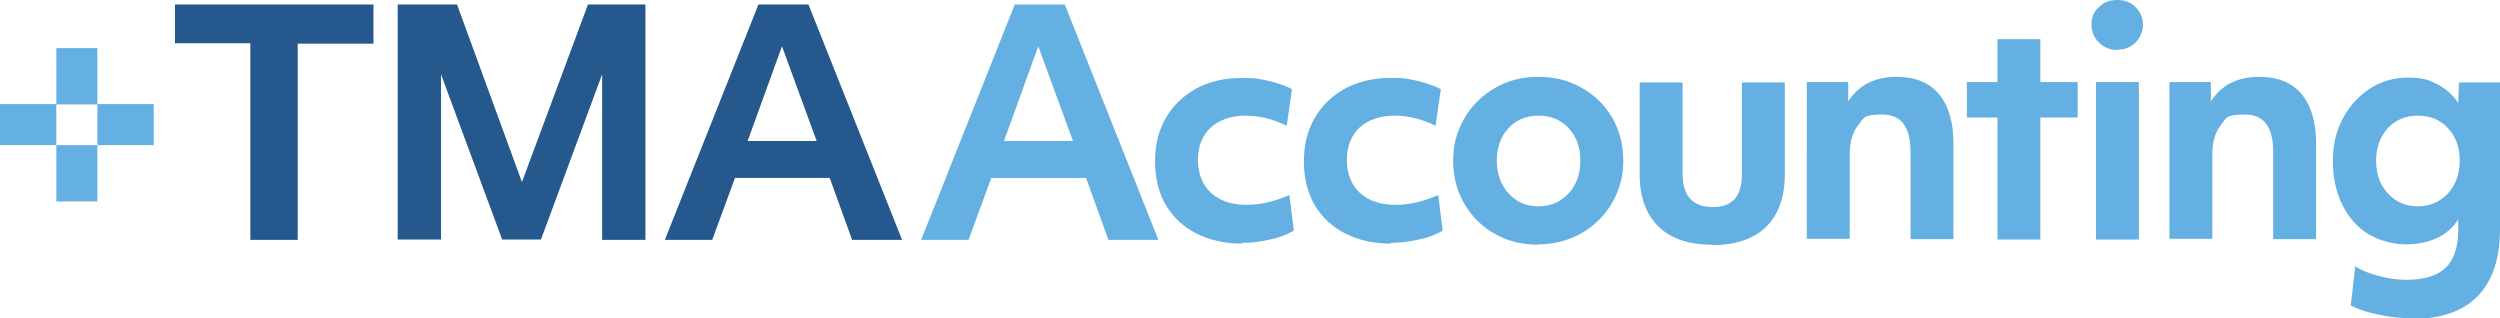 <?xml version="1.0" encoding="UTF-8"?>
<svg id="Layer_1" xmlns="http://www.w3.org/2000/svg" version="1.1" viewBox="0 0 670.1 85.3">
  <!-- Generator: Adobe Illustrator 29.2.1, SVG Export Plug-In . SVG Version: 2.1.0 Build 116)  -->
  <defs>
    <style>
      .st0 {
        fill: #64b0e2;
      }

      .st1 {
        fill: #25588d;
      }
    </style>
  </defs>
  <path class="st1" d="M67.2,11.6h-20.3V1.2h53.2v10.5h-20.3v52.6h-12.7V11.6Z"/>
  <path class="st1" d="M203.3,1.2h13.4l25.1,63.1h-13.4l-6-16.6h-25.4l-6.1,16.6h-12.7L203.3,1.2ZM218.9,37.8l-9.3-25.4-9.2,25.4h18.5Z"/>
  <path class="st0" d="M272,1.2h13.4l25.1,63.1h-13.4l-6-16.6h-25.4l-6.1,16.6h-12.7L272,1.2ZM287.6,37.8l-9.3-25.4-9.2,25.4h18.5Z"/>
  <path class="st0" d="M332.9,65.3c-4.6,0-8.6-.9-12.2-2.7-3.5-1.8-6.2-4.3-8.2-7.6-1.9-3.3-2.9-7.2-2.9-11.7s.9-8.2,2.8-11.5c1.9-3.4,4.6-6,8.1-8,3.5-1.9,7.6-2.9,12.2-2.9s5,.3,7.4.8c2.5.6,4.5,1.3,6.2,2.2l-1.4,9.8c-3.7-1.8-7.4-2.7-11.1-2.7s-7,1.1-9.3,3.2c-2.3,2.2-3.4,5.1-3.4,8.7s1.2,6.7,3.5,8.8c2.3,2.1,5.5,3.2,9.5,3.2s7.4-.9,11.5-2.6l1.2,9.5c-1.8,1.1-3.9,1.9-6.4,2.4-2.5.6-5,.9-7.6.9Z"/>
  <path class="st0" d="M372.8,65.3c-4.6,0-8.6-.9-12.2-2.7-3.5-1.8-6.2-4.3-8.2-7.6-1.9-3.3-2.9-7.2-2.9-11.7s.9-8.2,2.8-11.5c1.9-3.4,4.6-6,8.1-8,3.5-1.9,7.6-2.9,12.2-2.9s5,.3,7.4.8c2.5.6,4.5,1.3,6.2,2.2l-1.4,9.8c-3.7-1.8-7.4-2.7-11.1-2.7s-7,1.1-9.3,3.2c-2.3,2.2-3.4,5.1-3.4,8.7s1.2,6.7,3.5,8.8c2.3,2.1,5.5,3.2,9.5,3.2s7.4-.9,11.5-2.6l1.2,9.5c-1.8,1.1-3.9,1.9-6.4,2.4-2.5.6-5,.9-7.6.9Z"/>
  <path class="st0" d="M412.3,65.6c-4.1,0-8-.9-11.4-2.8-3.5-1.9-6.2-4.5-8.3-8-2-3.4-3.1-7.3-3.1-11.7s1-7.8,2.9-11.2c1.9-3.4,4.6-6.1,8.1-8.2s7.4-3.1,11.8-3.1,8,.9,11.4,2.8c3.5,1.9,6.2,4.5,8.3,7.9,2,3.4,3.1,7.3,3.1,11.7s-1,7.8-2.9,11.2-4.6,6.1-8.1,8.2c-3.5,2-7.4,3.1-11.8,3.1ZM412.3,55.3c3.3,0,5.9-1.1,8.1-3.4,2.1-2.3,3.2-5.2,3.2-8.8s-1-6.4-3.1-8.7c-2.1-2.3-4.8-3.4-8.1-3.4s-6,1.1-8.1,3.4c-2.1,2.3-3.1,5.2-3.1,8.7s1.1,6.5,3.2,8.8c2.1,2.3,4.8,3.4,8.1,3.4Z"/>
  <path class="st0" d="M459,65.6c-6.3,0-11.1-1.6-14.5-4.9-3.3-3.3-5-7.9-5-13.9v-24.7h11.5v24.5c0,5.9,2.7,8.9,8.1,8.9s7.8-3,7.8-8.9v-24.5h11.5v24.7c0,6.1-1.7,10.7-5,14-3.3,3.2-8.1,4.9-14.4,4.9Z"/>
  <path class="st0" d="M484.3,22h11.1v5.2c1.3-2.1,3-3.7,5.2-4.9,2.2-1.1,4.7-1.7,7.7-1.7,5,0,8.8,1.5,11.4,4.6,2.6,3.1,3.9,7.5,3.9,13.3v25.6h-11.5v-23.5c0-6.6-2.5-9.9-7.6-9.9s-4.9.9-6.4,2.8c-1.5,1.9-2.3,4.5-2.3,7.8v22.7h-11.5V22Z"/>
  <path class="st0" d="M535.4,31.5h-8.2v-9.5h8.2v-11.5h11.5v11.5h10v9.5h-10v32.7h-11.5V31.5Z"/>
  <path class="st0" d="M567.5,13.4c-2,0-3.6-.7-4.9-2-1.3-1.3-2-2.9-2-4.8s.6-3.5,2-4.7c1.3-1.3,2.9-1.9,4.9-1.9s3.6.6,4.9,1.9c1.3,1.3,2,2.9,2,4.7s-.7,3.5-2,4.8c-1.3,1.3-2.9,1.9-4.9,1.9ZM561.8,22h11.5v42.2h-11.5V22Z"/>
  <path class="st0" d="M581.5,22h11.1v5.2c1.3-2.1,3-3.7,5.2-4.9,2.2-1.1,4.7-1.7,7.7-1.7,5,0,8.8,1.5,11.4,4.6,2.6,3.1,3.9,7.5,3.9,13.3v25.6h-11.5v-23.5c0-6.6-2.5-9.9-7.6-9.9s-4.9.9-6.4,2.8c-1.5,1.9-2.3,4.5-2.3,7.8v22.7h-11.5V22Z"/>
  <path class="st0" d="M646.4,85.3c-2.9,0-5.9-.3-9-1-3.1-.6-5.5-1.5-7.3-2.4l1.2-10.5c1.7,1.1,3.8,1.9,6.4,2.6s5,1,7.4,1c4.7,0,8.2-1.1,10.4-3.2,2.2-2.1,3.4-5.5,3.4-10v-3c-1.4,2.2-3.3,3.9-5.7,5s-5.1,1.7-8.3,1.7-7-.9-10-2.7c-3-1.8-5.3-4.4-7-7.8-1.7-3.4-2.6-7.3-2.6-11.7s.8-7.8,2.5-11.2c1.7-3.4,4.1-6.1,7.2-8.2,3.1-2.1,6.6-3.1,10.5-3.1s5.5.6,7.8,1.8c2.4,1.2,4.2,2.9,5.6,5l.2-5.5h11v39.3c0,7.9-2,13.9-6,18-4,4.1-9.9,6.1-17.8,6.1ZM648,55.3c3.3,0,5.9-1.1,8.1-3.4,2.1-2.3,3.2-5.2,3.2-8.8s-1-6.4-3.1-8.7c-2.1-2.3-4.8-3.4-8.1-3.4s-6,1.1-8.1,3.4c-2.1,2.3-3.1,5.2-3.1,8.7s1,6.5,3.2,8.8c2.1,2.3,4.8,3.4,8.1,3.4Z"/>
  <g>
    <rect class="st0" x="15.1" y="12.9" width="11" height="15.1"/>
    <rect class="st0" x="15.1" y="38.9" width="11" height="15.1"/>
    <rect class="st0" x="2.1" y="25.9" width="11" height="15.1" transform="translate(-25.9 41) rotate(-90)"/>
    <rect class="st0" x="28.2" y="25.9" width="11" height="15.1" transform="translate(.2 67.1) rotate(-90)"/>
  </g>
  <path class="st1" d="M106.4,1.2h16.1l17.4,47.6L157.6,1.2h15.4v63.1h-11.6V19.9l-16.4,44.3h-10.4l-16.4-44.3v44.3h-11.6V1.2Z"/>
</svg>